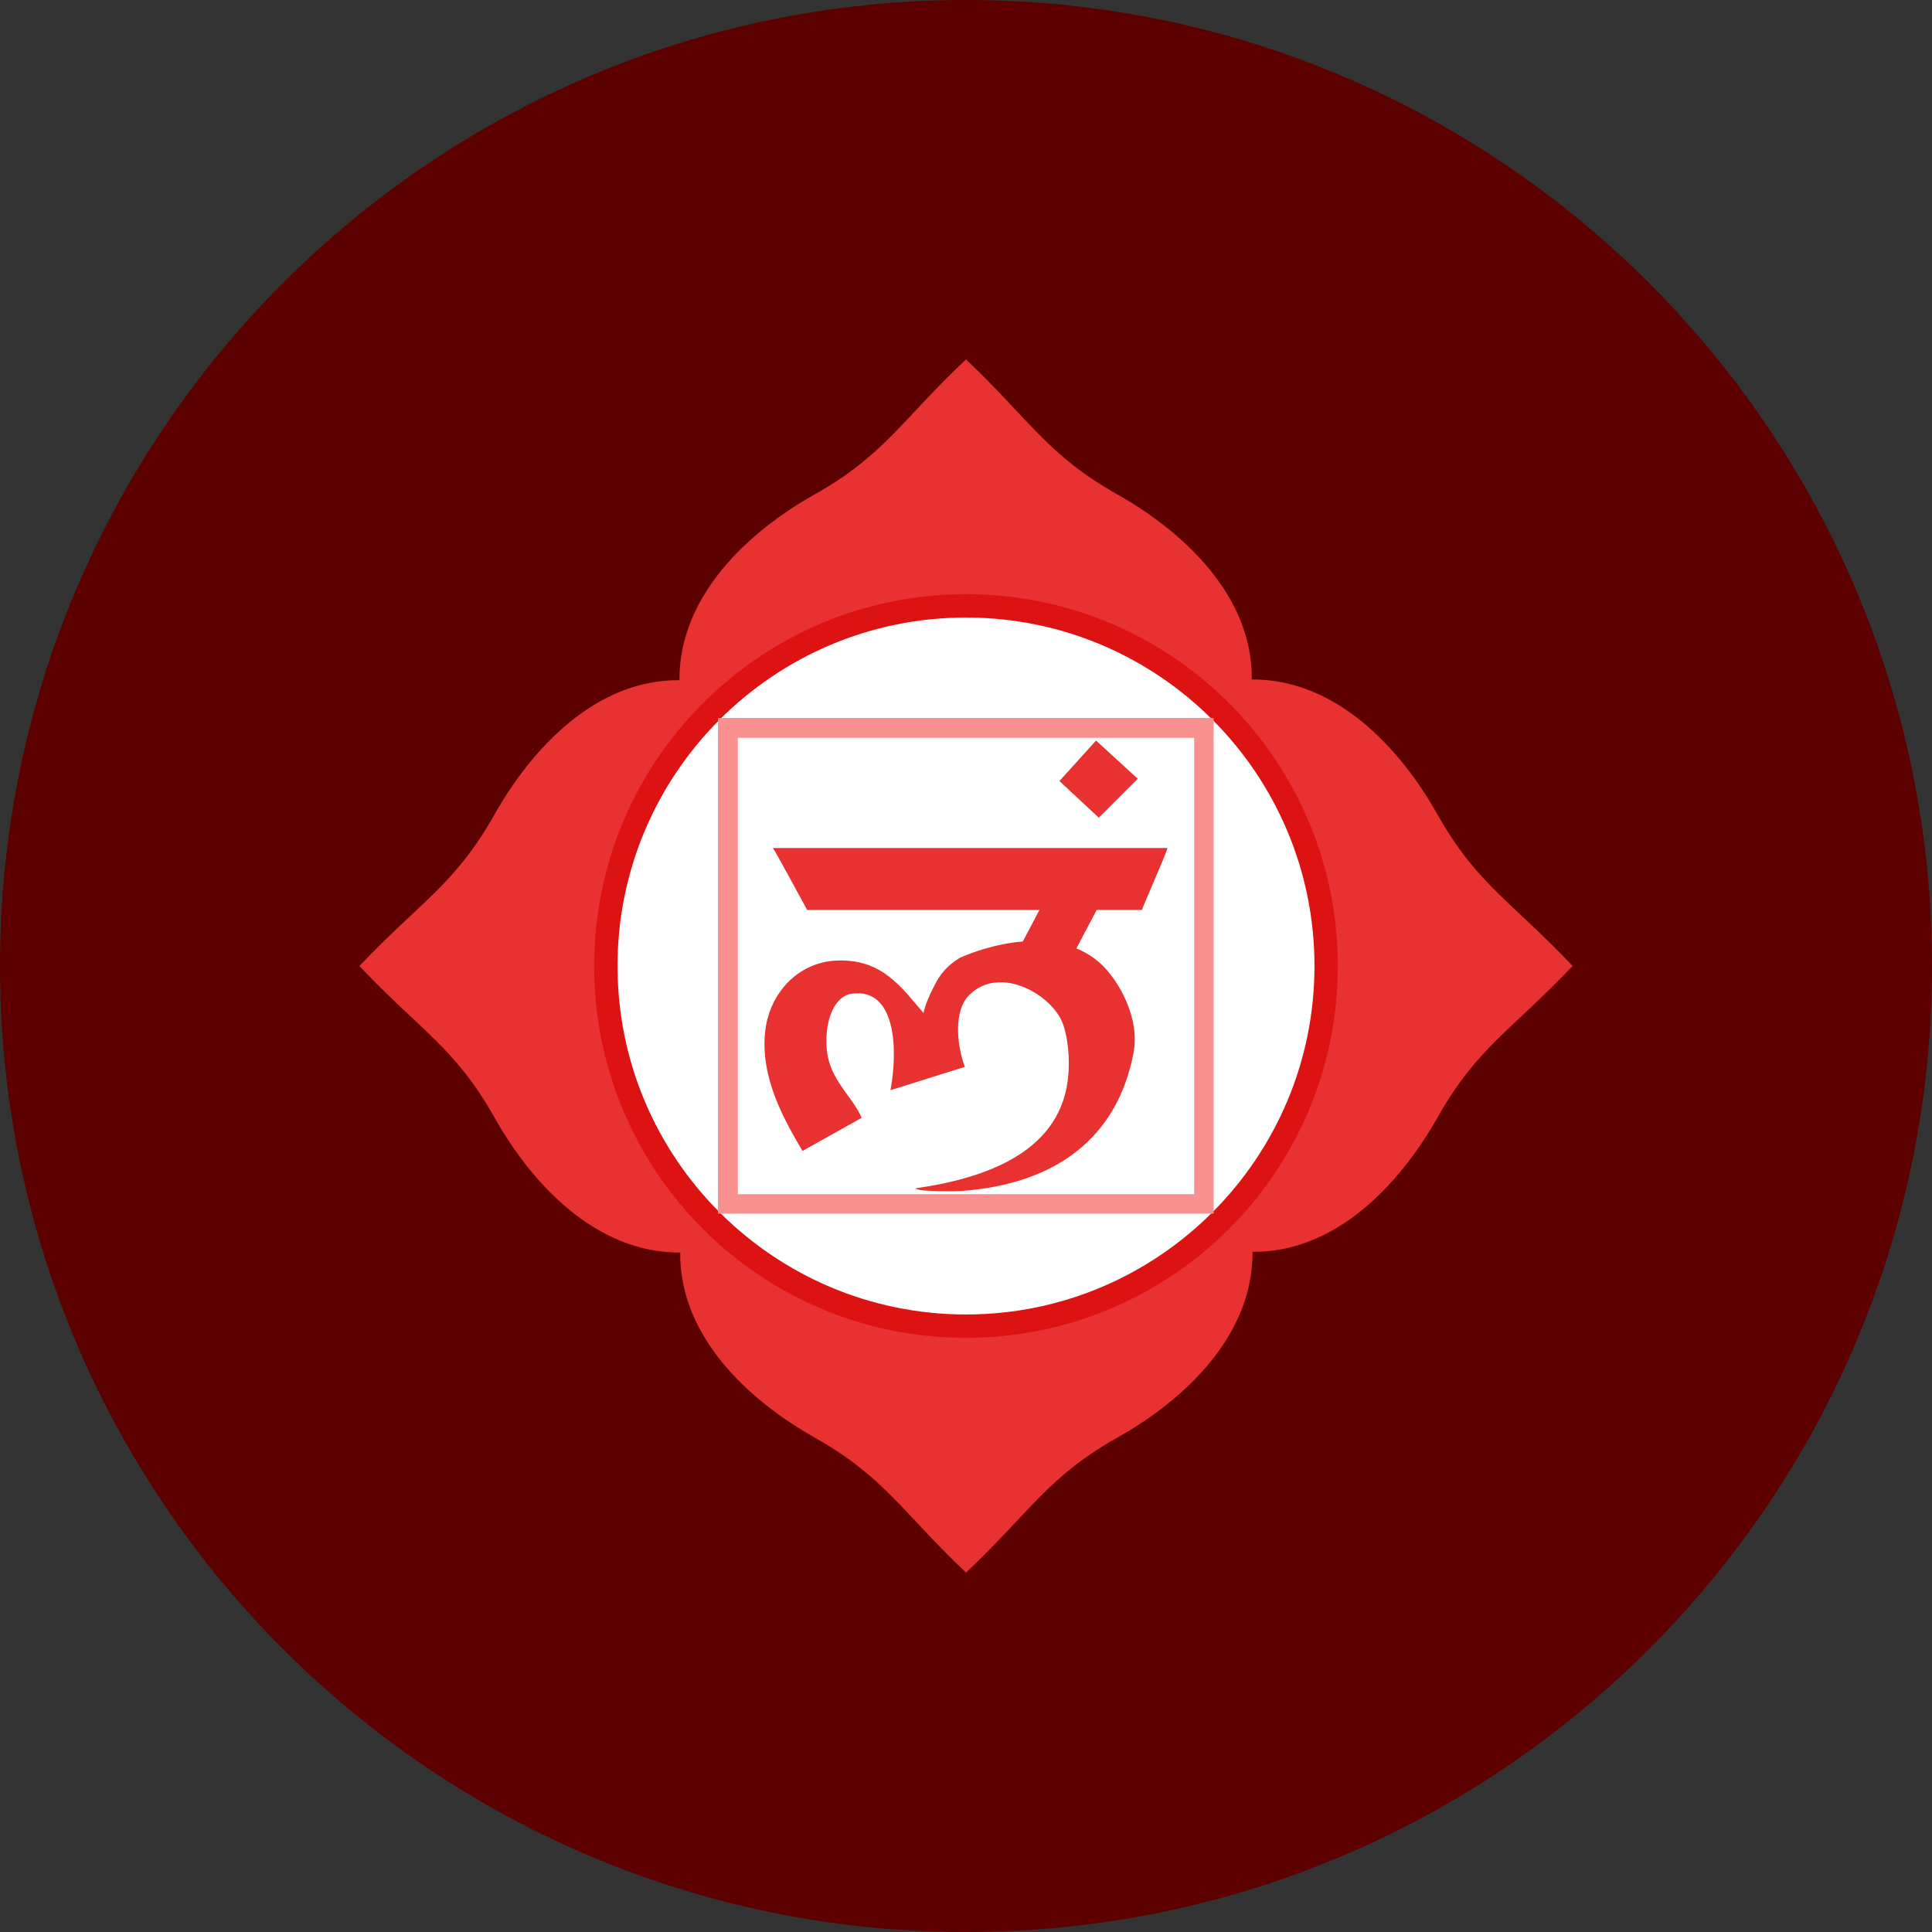 <?xml version="1.0" encoding="UTF-8" standalone="no"?><svg xmlns="http://www.w3.org/2000/svg" xmlns:xlink="http://www.w3.org/1999/xlink" enable-background="new 0 0 512 512" fill="#000000" height="496.2" preserveAspectRatio="xMidYMid meet" version="1" viewBox="7.9 7.9 496.2 496.2" width="496.2" zoomAndPan="magnify">
 <rect x="7.9" y="7.9" width="496.2" height="496.2" fill="#333333" stroke="none"/>
 <g id="change1_1"><path d="m7.9 256c0-137 111.1-248.1 248.1-248.1s248.1 111.1 248.1 248.1-111.1 248.1-248.1 248.1-248.1-111.1-248.1-248.1" fill="#5d0000"/></g>
 <g fill="#e83131" id="change2_2">
  <path d="m294.9 134.9c-17.9-10.1-22.1-18.7-38.9-34.7-16.8 15.9-21 24.6-38.9 34.7-17.1 9.6-34.7 26-34.7 47.5 0 40.3 38.1 58.8 73.5 58.9 35.4-0.1 73.5-18.6 73.5-58.9 0.2-21.5-17.5-37.9-34.5-47.5" fill="inherit"/>
  <path d="m217.1 377.1c17.9 10.1 22.1 18.7 38.9 34.7 16.8-15.9 21-24.6 38.9-34.7 17.1-9.6 34.7-26 34.7-47.5 0-40.3-38.1-58.8-73.5-58.9-35.4 0.1-73.5 18.6-73.5 58.9-0.2 21.5 17.5 37.9 34.5 47.5" fill="inherit"/>
  <path d="m377.1 294.9c10.1-17.9 18.7-22.1 34.7-38.9-15.9-16.8-24.6-21-34.7-38.9-9.6-17.1-26-34.7-47.5-34.7-40.3 0-58.8 38.1-58.9 73.5 0.1 35.4 18.6 73.5 58.9 73.5 21.5 0.2 37.9-17.5 47.5-34.5" fill="inherit"/>
  <path d="m134.9 217.1c-10.1 17.9-18.7 22.1-34.7 38.9 15.9 16.8 24.6 21 34.7 38.9 9.6 17.1 26 34.7 47.5 34.7 40.3 0 58.8-38.1 58.9-73.5-0.1-35.4-18.6-73.5-58.9-73.5-21.5-0.2-37.9 17.5-47.5 34.5" fill="inherit"/>
 </g>
 <g id="change3_1"><path d="m160.5 256c0-52.8 42.8-95.5 95.5-95.5 52.8 0 95.5 42.8 95.5 95.5 0 52.8-42.8 95.5-95.5 95.5-52.8 0-95.5-42.7-95.5-95.5" fill="#dd1212"/></g>
 <g id="change4_1"><path d="m166.5 256c0-49.4 40.1-89.5 89.5-89.5s89.5 40.1 89.5 89.5-40.1 89.5-89.5 89.5-89.5-40.1-89.5-89.5" fill="#ffffff"/></g>
 <g id="change5_1"><path d="m192.3 192.3v127.3h127.3v-127.3zm122.3 122.3h-117.2v-117.2h117.2z" fill="#f99191"/></g>
 <g fill="#e83131" id="change2_1">
  <path d="m289.4 198.1 10.7 9.8-10 10-10.1-9.4z" fill="inherit" fill-rule="evenodd"/>
  <path d="m301.2 241.6c-0.2 0 6.9-15.9 6.5-15.9h-101.3c0.2 0 8.8 15.9 8.8 15.9z" fill="inherit"/>
  <path d="m248.9 259.2c-1.1 1.8-3.5 6.6-3.8 8.9-5.6-6.5-10.6-14-22.3-13.5-10 0.4-17.4 8.5-18.4 18.4-1.2 11.8 4.9 22.5 9.6 30.5l15.2-8.5c-2.3-5.4-8-9.6-8.9-17-0.8-6.9 1.4-14.2 6.4-14.9 11.2-1.5 11.9 14 9.9 24.8l19.1-6c-2.2-5.9-2.8-14.6 1.1-18.4 7.9-8 21.5 0 24.1 7.4 1.4 3.9 1.7 9 1.4 12.8-1.4 19.5-20.2 26.7-39.3 29.4 0.6 1 11.7 0.7 11.7 0.7 24.8-1.8 40.2-14 44.3-35.4 1.8-9.1-3.9-18.7-8.1-22.7-9.7-9.3-26-6.4-36.5-1.8-3.2 2-4.5 3.8-5.5 5.3" fill="inherit" fill-rule="evenodd"/>
  <path d="m273.6 234.8h13v21.5h-13z" fill="inherit" transform="matrix(.885 .466 -.466 .885 146.61 -102.18)"/>
 </g>
</svg>